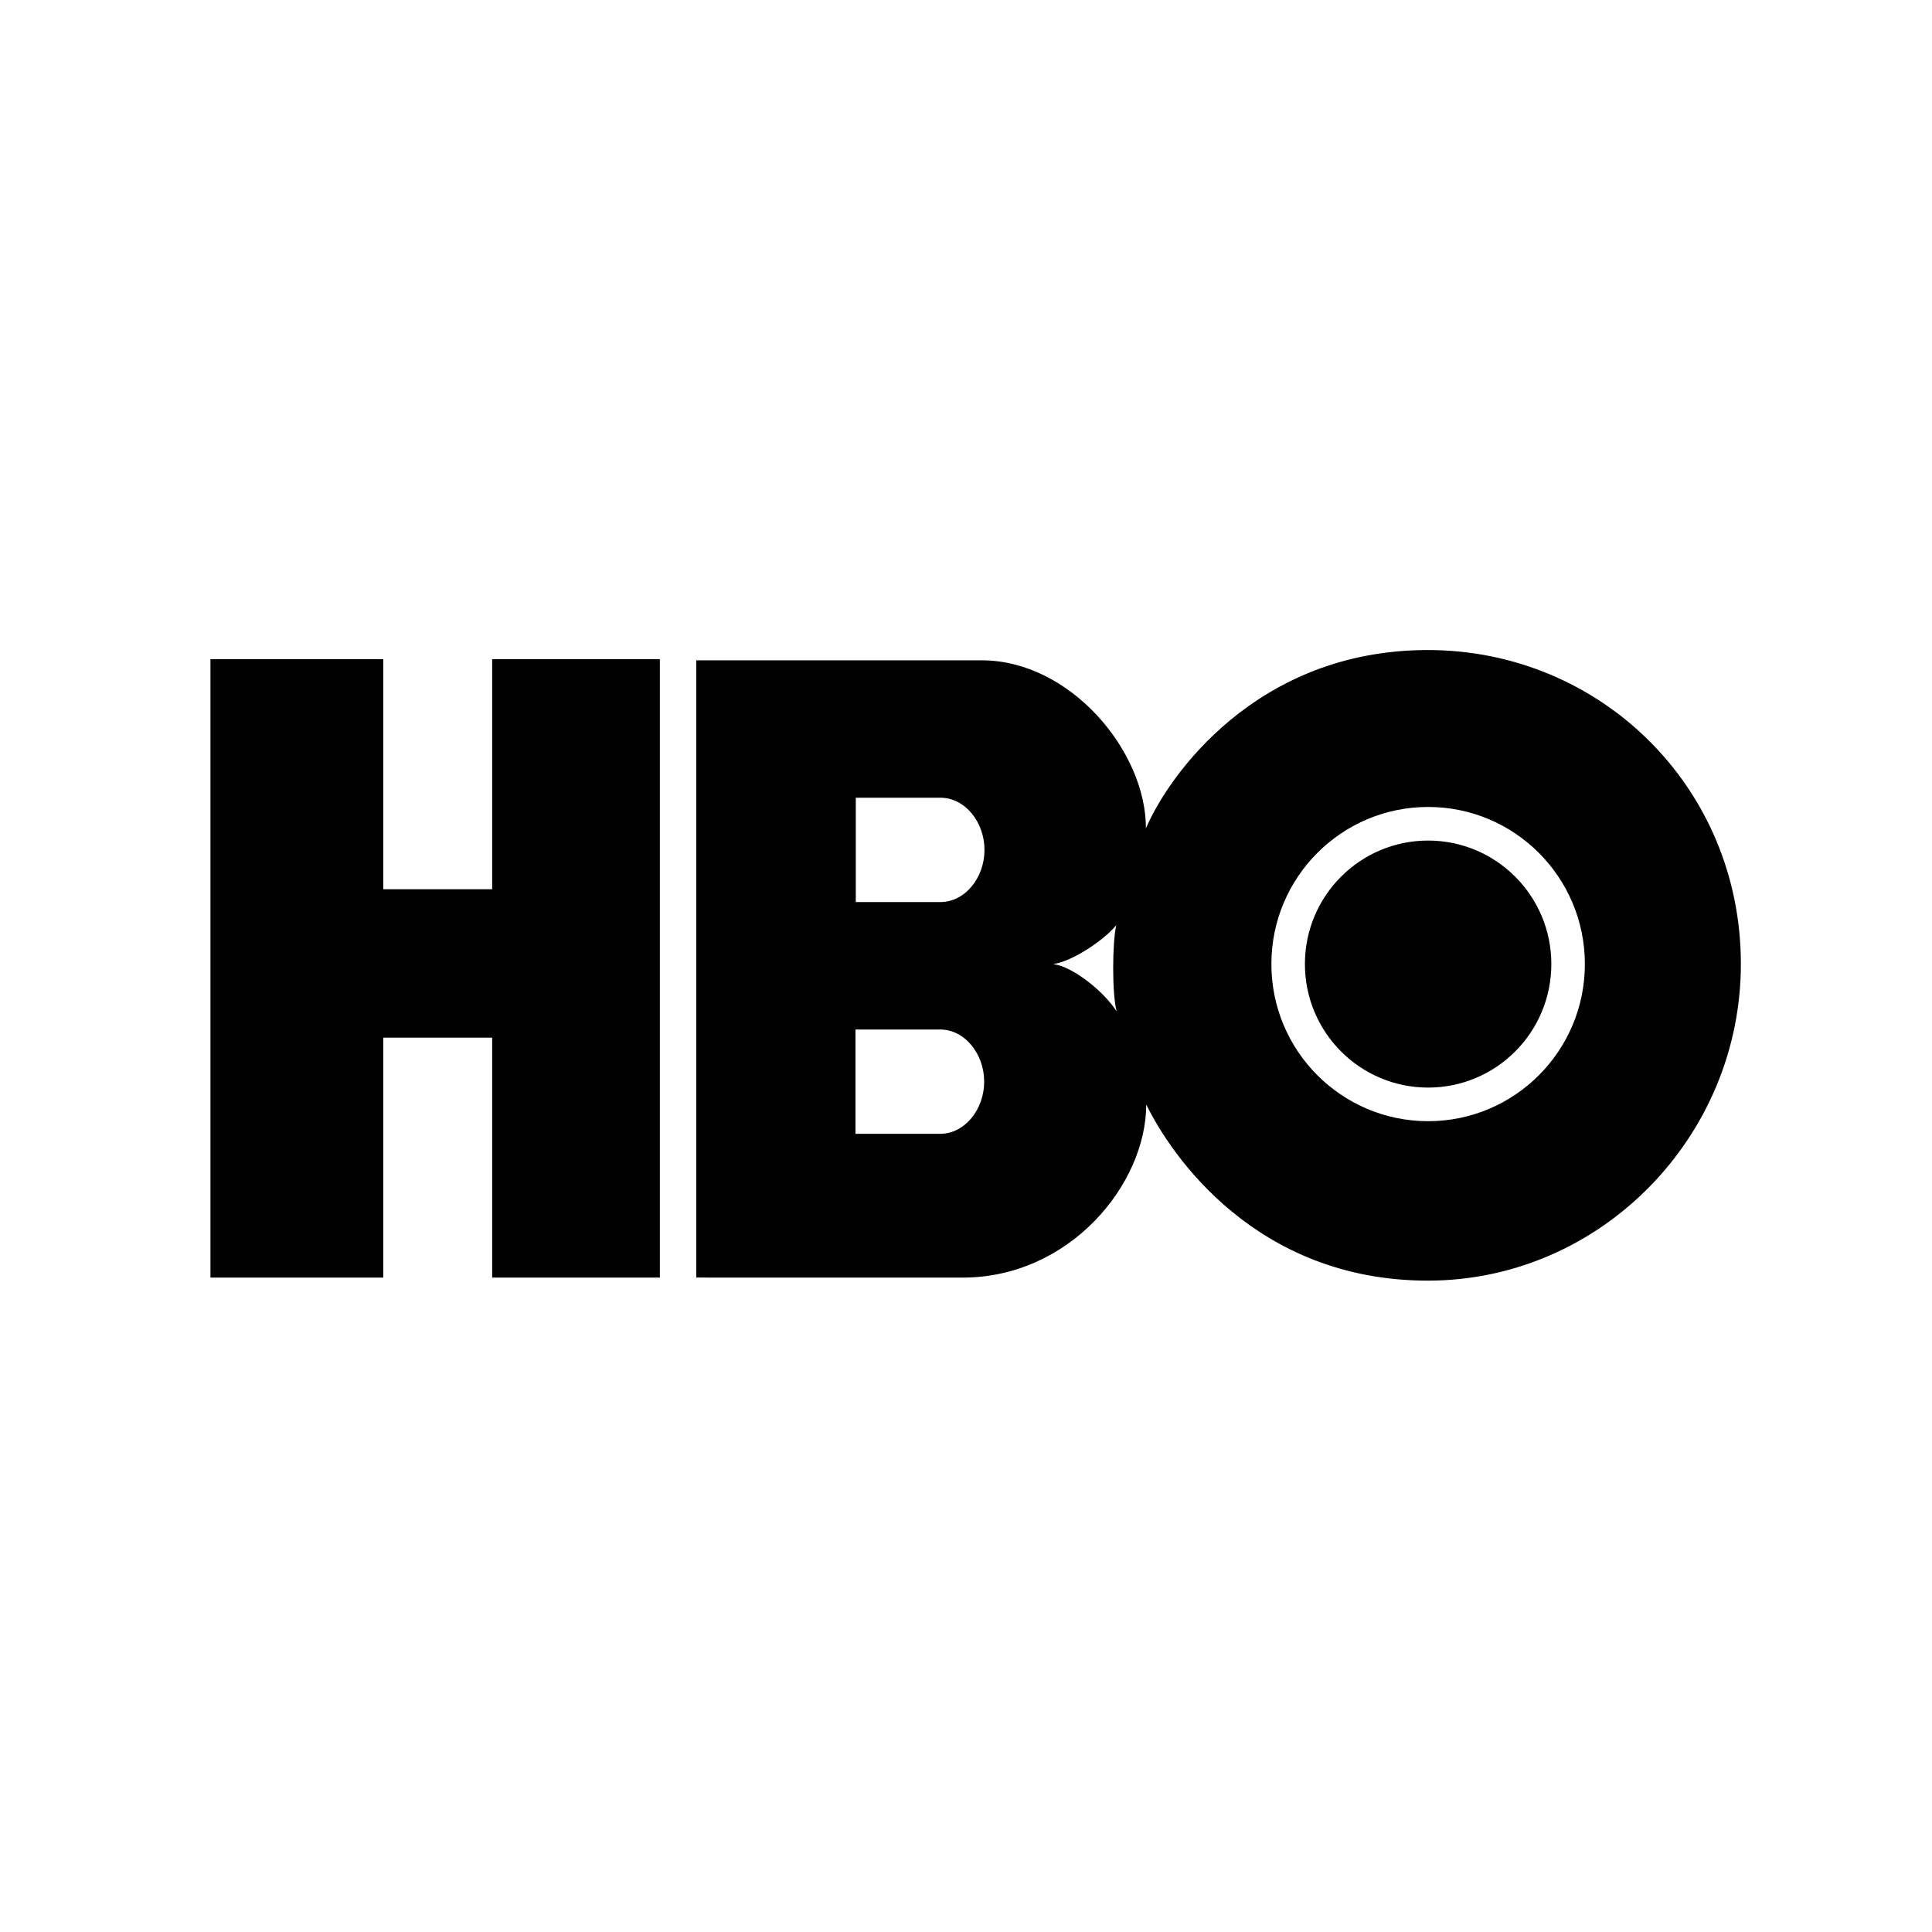 <svg xmlns="http://www.w3.org/2000/svg" viewBox="0 0 600 600" fill="#010101" fill-rule="evenodd" xmlns:v="https://vecta.io/nano"><path d="M204.924 396.767h-52.079v-74.515h-33.806v74.515H65.355V204.715h53.684v71.442h33.806v-71.442h52.079v192.052m238.593-59.008c21.133 0 38.265-17.171 38.265-38.359s-17.132-38.356-38.265-38.356-38.266 17.174-38.266 38.356 17.13 38.359 38.266 38.359zM394.841 299.4c0-26.946 21.792-48.792 48.676-48.792s48.679 21.846 48.679 48.792-21.795 48.796-48.679 48.796-48.676-21.846-48.676-48.796zm-67.779 0c6.023-.765 16.063-7.668 19.6-12.074-1.243 5.464-1.338 21.276.115 26.74-4.037-6.23-13.595-13.899-19.715-14.666h0zm-34.994-51.656c7.649 0 13.673 7.569 13.673 16.196s-6.024 16.201-13.673 16.201h-26.292v-32.397h26.292zm-.096 71.976c7.648 0 13.673 7.573 13.673 16.197s-6.025 16.198-13.673 16.198H265.68V319.72h26.292zm151.513 77.993c53.574-.021 97.171-44.641 97.159-98.351-.01-54.843-43.585-97.446-97.159-97.486-53.512-.039-80.854 39.446-87.609 55.384.063-23.925-23.461-52.165-50.979-52.195H216.24v191.694l82.658.016c33.326 0 57.039-28.946 57.08-53.767 7.607 15.621 33.995 54.724 87.507 54.705h0z"/></svg>